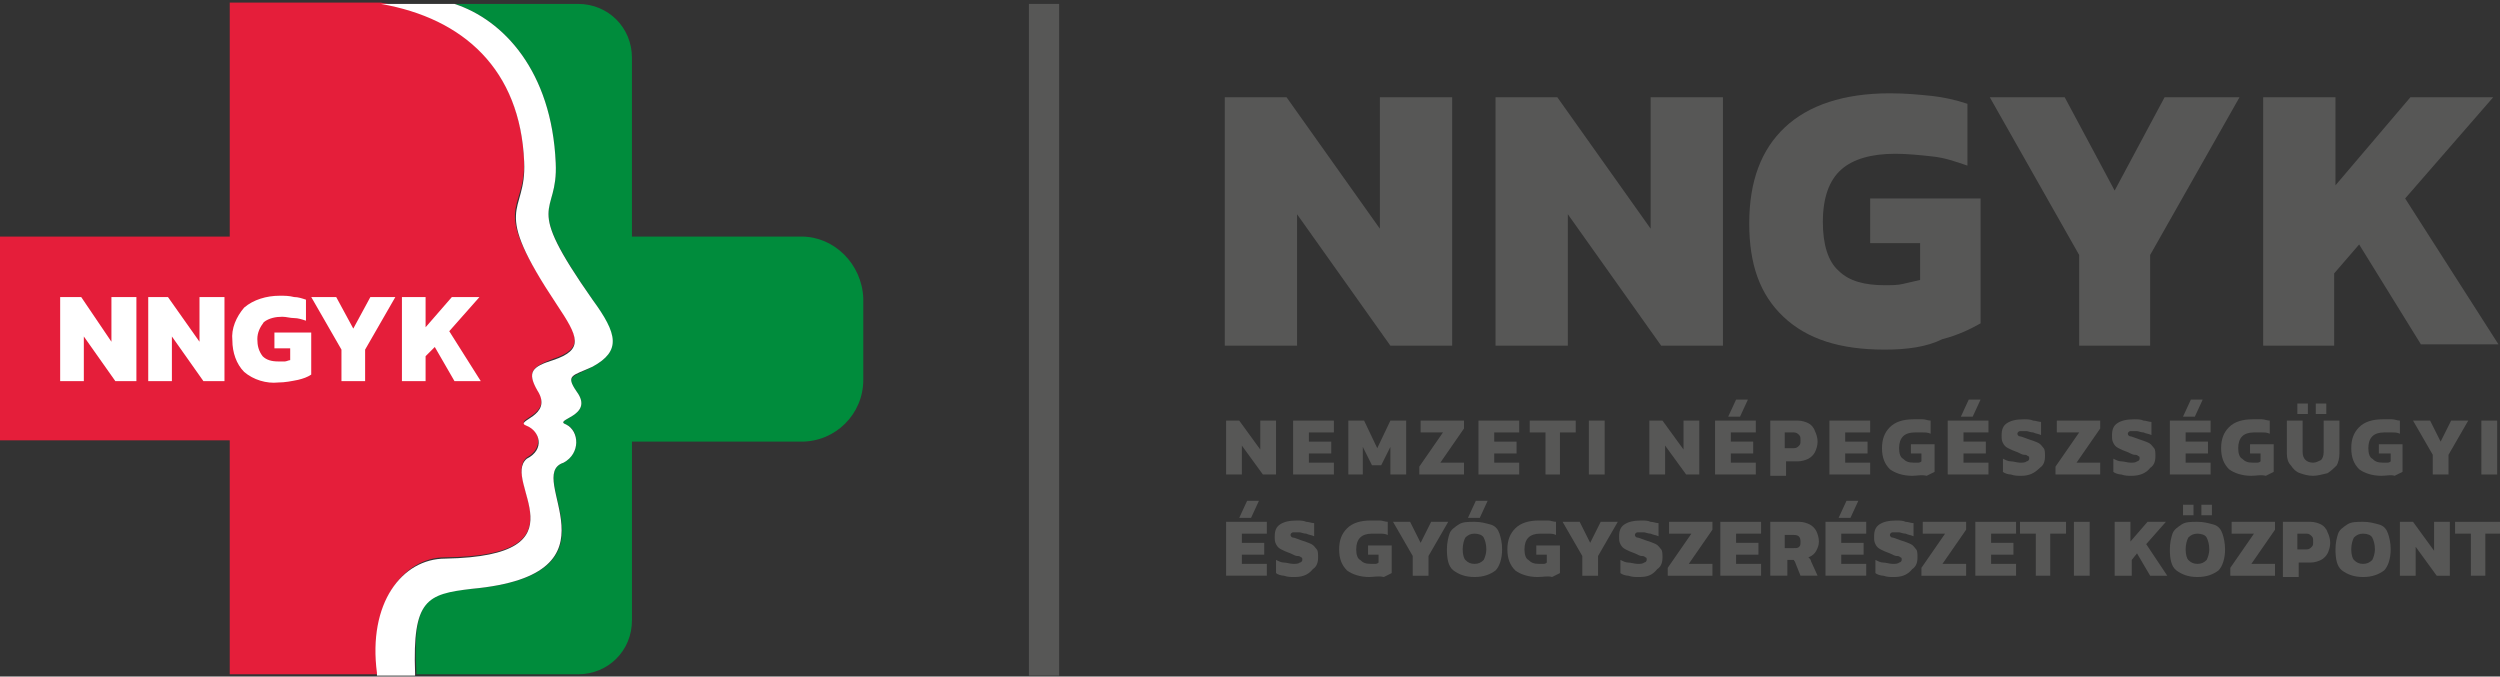<svg xmlns="http://www.w3.org/2000/svg" xmlns:xlink="http://www.w3.org/1999/xlink" id="eLPR7JTS4H91" viewBox="0 0 1249 338" shape-rendering="geometricPrecision" text-rendering="geometricPrecision"><rect x="0" y="0" width="1249" height="338" fill="#333333" stroke="none"/><g transform="matrix(6.567 0 0 6.567-78.953-19.714)" clip-rule="evenodd"><path d="M90.3,54.3v-51h2.3v51.1h-2.3v-.1Z" clip-rule="evenodd" fill="#575756" fill-rule="evenodd"></path><g clip-rule="evenodd"><path d="M73,21h-12.9v-13.6c0-2.3-1.8-4.1-4.1-4.1h-9.4c3.7,1.2,7.4,5.1,7.7,12.1.2,4.2-2.6,2.6,2.8,10.4c1.8,2.6,2.2,3.9,0,5.1-1.5.8-2.1.7-1.2,1.9c1.4,1.9-1.9,2.1-.8,2.5c1,.4,1.1,2.2-.2,2.9-3.1,1,5.1,8.5-7,9.6-3.4.3-4.5.8-4.2,6.3c0,.1,0,.1,0,.2h12.3c2.3,0,4.1-1.8,4.1-4.1v-13.6h12.9c2.6,0,4.7-2.1,4.7-4.7v-6.2C77.6,23.1,75.5,21,73,21Z" clip-rule="evenodd" fill="#008c3c" fill-rule="evenodd"></path><path d="M45.9,45.4c11-.1,4.2-5.9,6.2-7.6c1.3-.7,1-2.1,0-2.5-1.1-.4,2.1-.7.8-2.7-.8-1.3-.4-1.7,1.2-2.3c2.4-.8,1.9-1.8.3-4.2-5.3-7.8-2.4-6.7-2.5-10.9-.3-7-4.7-10.9-10.9-12h-11.5v17.8L12,21v15.5h17.5v17.8h11.3c0,0,0-.1,0-.2-.7-5.3,1.9-8.7,5.1-8.7Z" clip-rule="evenodd" fill="#e51e3a" fill-rule="evenodd"></path><path d="M47.9,47.8c12-1.1,3.9-8.6,7-9.6c1.3-.7,1.2-2.4.2-2.9-1.1-.4,2.2-.6.8-2.5-.9-1.3-.3-1.2,1.2-1.9c2.2-1.2,1.9-2.5,0-5.1-5.4-7.7-2.6-6.2-2.8-10.4-.3-7-4-10.9-7.7-12.1h-3.7-.4-1.5c6.3,1.1,10.6,5,10.9,12c.2,4.2-2.7,3.1,2.5,10.9c1.6,2.4,2.1,3.4-.3,4.2-1.6.5-2,.9-1.2,2.3c1.3,2-1.9,2.3-.8,2.7c1,.4,1.4,1.8,0,2.5-2,1.7,4.8,7.4-6.2,7.6-3.3,0-5.9,3.4-5.2,8.7c0,.1,0,.1,0,.2h1.6.4.9c0,0,0-.1,0-.2-.2-5.6.9-6,4.3-6.4Z" clip-rule="evenodd" fill="#fff" fill-rule="evenodd"></path><path d="M22.4,32h-1.6L18.4,28.6v3.4h-1.8v-6.4h1.6L20.5,29v-3.4h1.9v6.4Z" clip-rule="evenodd" fill="#fff" fill-rule="evenodd"></path><path d="M29.1,32h-1.6l-2.4-3.4v3.4h-1.8v-6.4h1.5L27.2,29v-3.4h1.9v6.4Z" clip-rule="evenodd" fill="#fff" fill-rule="evenodd"></path><path d="M35.7,31.5c-.3.2-.6.3-1,.4-.5.1-1,.2-1.5.2-.9.1-1.9-.2-2.6-.8-.6-.6-.9-1.5-.9-2.4-.1-.9.3-1.8.9-2.5.7-.6,1.7-.9,2.7-.9.4,0,.7,0,1.1.1.3,0,.6.1.9.2v1.6c-.3-.1-.6-.2-.9-.2s-.6-.1-.9-.1c-.5,0-1,.1-1.4.4-.3.4-.5.8-.5,1.3s.1.9.4,1.3c.3.3.7.4,1.2.4.2,0,.3,0,.5,0c.1,0,.3-.1.4-.1v-.9h-1.2v-1.2h2.8v3.2Z" clip-rule="evenodd" fill="#fff" fill-rule="evenodd"></path><path d="M39.8,29.6v2.4L38,32v-2.4l-2.3-4h1.9L38.9,28l1.3-2.4h1.9l-2.3,4Z" clip-rule="evenodd" fill="#fff" fill-rule="evenodd"></path><path d="M46.6,32l-1.5-2.6-.7.7v1.9h-1.8v-6.4h1.8v2.3l2-2.3h2.1l-2.3,2.6L48.6,32h-2Z" clip-rule="evenodd" fill="#fff" fill-rule="evenodd"></path></g><g clip-rule="evenodd"><path d="M105.2,29.3v-18.9h4.7l7.1,10v-10h5.5v18.9h-4.7l-7.1-10v10h-5.5Z" clip-rule="evenodd" fill="#575756" fill-rule="evenodd"></path><path d="M125.8,29.3v-18.9h4.7l7.1,10v-10h5.5v18.9h-4.7l-7.1-10v10h-5.5Z" clip-rule="evenodd" fill="#575756" fill-rule="evenodd"></path><path d="M155.4,29.6c-3.4,0-5.9-.8-7.7-2.5s-2.6-4-2.6-7.1c0-3.2.9-5.6,2.7-7.3s4.5-2.6,8-2.6c1.2,0,2.2.1,3.2.2.9.1,1.8.3,2.7.6v4.7c-.9-.3-1.7-.6-2.7-.7-.9-.1-1.9-.2-2.8-.2-1.8,0-3.2.4-4.1,1.2s-1.4,2.1-1.4,4c0,1.7.4,3,1.2,3.7.8.8,2,1.1,3.5,1.1.5,0,1,0,1.4-.1s.9-.2,1.3-.3v-2.8h-3.8v-3.4h8.4v9.5c-.7.4-1.7.9-2.9,1.2-1.2.6-2.7.8-4.4.8Z" clip-rule="evenodd" fill="#575756" fill-rule="evenodd"></path><path d="M170.2,29.3v-6.9l-6.8-12h5.7l3.8,7.1l3.8-7.1h5.7l-6.8,12v6.9h-5.4Z" clip-rule="evenodd" fill="#575756" fill-rule="evenodd"></path><path d="M184.2,29.3v-18.9h5.5v6.7l5.7-6.7h6.3L195,18.1l7.1,11.1h-5.9l-4.7-7.6-1.9,2.2v5.5h-5.4Z" clip-rule="evenodd" fill="#575756" fill-rule="evenodd"></path></g><g clip-rule="evenodd"><path d="M105.3,39.1v-4.1h1l1.6,2.2v-2.2h1.2v4.1h-1l-1.6-2.2v2.2h-1.2Z" clip-rule="evenodd" fill="#575756" fill-rule="evenodd"></path><path d="M110.4,39.1v-4.1h3.1v.9h-1.9v.7h1.7v.9h-1.7v.7h1.9v.9h-3.1Z" clip-rule="evenodd" fill="#575756" fill-rule="evenodd"></path><path d="M114.6,39.1v-4.1h1.2l1,2.1l1-2.1h1.2v4.1h-1.2v-2.1l-.7,1.4h-.7l-.7-1.4v2.1h-1.1Z" clip-rule="evenodd" fill="#575756" fill-rule="evenodd"></path><path d="M120,39.1v-.6l1.8-2.6h-1.7v-.9h3.3v.6l-1.8,2.6h1.8v.9h-3.4Z" clip-rule="evenodd" fill="#575756" fill-rule="evenodd"></path><path d="M124.5,39.1v-4.1h3.1v.9h-1.9v.7h1.7v.9h-1.7v.7h1.9v.9h-3.1Z" clip-rule="evenodd" fill="#575756" fill-rule="evenodd"></path><path d="M129.6,39.1v-3.2h-1.2v-.9h3.5v.9h-1.2v3.2h-1.1Z" clip-rule="evenodd" fill="#575756" fill-rule="evenodd"></path><path d="M132.9,39.1v-4.1h1.2v4.1h-1.2Z" clip-rule="evenodd" fill="#575756" fill-rule="evenodd"></path><path d="M137.5,39.1v-4.1h1l1.6,2.2v-2.2h1.2v4.1h-1l-1.6-2.2v2.2h-1.2Z" clip-rule="evenodd" fill="#575756" fill-rule="evenodd"></path><path d="M142.5,39.1v-4.1h3.1v.9h-1.9v.7h1.7v.9h-1.7v.7h1.9v.9h-3.1Zm1-4.4l.6-1.3h.9l-.6,1.3h-.9Z" clip-rule="evenodd" fill="#575756" fill-rule="evenodd"></path><path d="M146.7,39.1v-4.1h2.1c.3,0,.6.1.8.2s.4.3.5.6c.1.2.2.5.2.8s-.1.6-.2.8-.3.4-.5.5-.5.2-.8.2h-.9v1.1h-1.2v-.1Zm1.2-2h.6c.2,0,.3-.1.4-.2s.1-.2.1-.4s0-.3-.1-.4-.2-.2-.4-.2h-.7v1.2h.1Z" clip-rule="evenodd" fill="#575756" fill-rule="evenodd"></path><path d="M151.2,39.1v-4.1h3.1v.9h-1.9v.7h1.7v.9h-1.7v.7h1.9v.9h-3.1Z" clip-rule="evenodd" fill="#575756" fill-rule="evenodd"></path><path d="M157.5,39.2c-.7,0-1.3-.2-1.7-.5-.4-.4-.6-.9-.6-1.6s.2-1.2.6-1.6s1-.6,1.8-.6c.3,0,.5,0,.7,0s.4.1.6.1v1c-.2-.1-.4-.1-.6-.1s-.4,0-.6,0c-.4,0-.7.1-.9.3s-.3.5-.3.9.1.7.3.8c.2.2.4.3.8.3.1,0,.2,0,.3,0s.2,0,.3-.1v-.6h-.8v-.7h1.8v2.1c-.2.1-.4.2-.6.3-.4-.1-.7,0-1.1,0Z" clip-rule="evenodd" fill="#575756" fill-rule="evenodd"></path><path d="M160.2,39.1v-4.1h3.1v.9h-1.9v.7h1.7v.9h-1.7v.7h1.9v.9h-3.1Zm1-4.4l.6-1.3h.9l-.6,1.3h-.9Z" clip-rule="evenodd" fill="#575756" fill-rule="evenodd"></path><path d="M165.8,39.2c-.3,0-.5,0-.8-.1-.2,0-.5-.1-.6-.2v-1c.2.1.4.2.6.2s.5.1.7.1.4,0,.5-.1c.1,0,.2-.1.2-.2s0-.2-.1-.2c-.1-.1-.2-.1-.3-.1s-.3-.1-.5-.2c-.3-.1-.5-.2-.7-.3s-.3-.2-.4-.4-.1-.3-.1-.6c0-.4.1-.7.4-.9s.7-.3,1.3-.3c.2,0,.5,0,.7.1.2,0,.4.1.6.1v1c-.2-.1-.4-.1-.6-.2-.2,0-.4-.1-.5-.1-.2,0-.3,0-.5,0-.1,0-.2.1-.2.2s.1.2.2.2.3.1.6.2.6.2.8.3.3.3.4.4.1.4.1.6c0,.4-.1.7-.4.9-.4.4-.8.6-1.4.6Z" clip-rule="evenodd" fill="#575756" fill-rule="evenodd"></path><path d="M168.4,39.1v-.6l1.8-2.6h-1.7v-.9h3.3v.6L170,38.2h1.8v.9h-3.4Z" clip-rule="evenodd" fill="#575756" fill-rule="evenodd"></path><path d="M174.2,39.2c-.3,0-.5,0-.8-.1-.2,0-.5-.1-.6-.2v-1c.2.1.4.2.6.2s.5.1.7.1.4,0,.5-.1c.1,0,.2-.1.2-.2s0-.2-.1-.2c-.1-.1-.2-.1-.3-.1s-.3-.1-.5-.2c-.3-.1-.5-.2-.7-.3s-.3-.2-.4-.4-.1-.3-.1-.6c0-.4.1-.7.4-.9s.7-.3,1.3-.3c.2,0,.5,0,.7.1.2,0,.4.1.6.1v1c-.2-.1-.4-.1-.6-.2-.2,0-.4-.1-.5-.1-.2,0-.3,0-.5,0-.1,0-.2.1-.2.2s.1.2.2.2.3.1.6.2.6.2.8.3.3.3.4.4.1.4.1.6c0,.4-.1.7-.4.9-.3.4-.8.6-1.4.6Z" clip-rule="evenodd" fill="#575756" fill-rule="evenodd"></path><path d="M177.1,39.1v-4.1h3.1v.9h-1.9v.7h1.7v.9h-1.7v.7h1.9v.9h-3.1Zm1-4.4l.6-1.3h.9l-.6,1.3h-.9Z" clip-rule="evenodd" fill="#575756" fill-rule="evenodd"></path><path d="M183.3,39.2c-.7,0-1.3-.2-1.7-.5-.4-.4-.6-.9-.6-1.6s.2-1.2.6-1.6s1-.6,1.8-.6c.3,0,.5,0,.7,0s.4.1.6.1v1c-.2-.1-.4-.1-.6-.1s-.4,0-.6,0c-.4,0-.7.1-.9.3s-.3.5-.3.9.1.7.3.8c.2.2.4.3.8.3.1,0,.2,0,.3,0s.2,0,.3-.1v-.6h-.8v-.7h1.8v2.1c-.2.1-.4.2-.6.3-.4-.1-.7,0-1.1,0Z" clip-rule="evenodd" fill="#575756" fill-rule="evenodd"></path><path d="M188,39.2c-.4,0-.7-.1-1-.2s-.5-.3-.7-.6c-.2-.2-.3-.5-.3-.9v-2.5h1.2v2.4c0,.5.3.8.8.8.2,0,.4-.1.6-.2.1-.1.2-.3.2-.6v-2.4h1.2v2.5c0,.4-.1.7-.2.9-.2.2-.4.4-.7.6-.4.1-.8.2-1.1.2Zm-1.2-4.7v-.8h.8v.8h-.8Zm1.4,0v-.8h.8v.8h-.8Z" clip-rule="evenodd" fill="#575756" fill-rule="evenodd"></path><path d="M193.2,39.2c-.7,0-1.3-.2-1.7-.5-.4-.4-.6-.9-.6-1.6s.2-1.2.6-1.6s1-.6,1.8-.6c.3,0,.5,0,.7,0s.4.1.6.1v1c-.2-.1-.4-.1-.6-.1s-.4,0-.6,0c-.4,0-.7.1-.9.3s-.3.5-.3.9.1.7.3.8c.2.2.4.3.8.3.1,0,.2,0,.3,0s.2,0,.3-.1v-.6h-.9v-.7h1.8v2.1c-.2.1-.4.2-.6.3-.3-.1-.6,0-1,0Z" clip-rule="evenodd" fill="#575756" fill-rule="evenodd"></path><path d="M197.1,39.1v-1.5L195.6,35h1.3l.8,1.6.8-1.6h1.3l-1.5,2.6v1.5h-1.2Z" clip-rule="evenodd" fill="#575756" fill-rule="evenodd"></path><path d="M200.8,39.1v-4.1h1.2v4.1h-1.2Z" clip-rule="evenodd" fill="#575756" fill-rule="evenodd"></path><path d="M105.3,46.8v-4.1h3.1v.9h-1.9v.7h1.7v.9h-1.7v.7h1.9v.9h-3.1Zm1-4.4l.6-1.3h.9l-.6,1.3h-.9Z" clip-rule="evenodd" fill="#575756" fill-rule="evenodd"></path><path d="M110.5,46.9c-.3,0-.5,0-.8-.1-.2,0-.5-.1-.6-.2v-1c.2.1.4.2.6.2s.5.1.7.1.4,0,.5-.1c.1,0,.2-.1.2-.2s0-.2-.1-.2c-.1-.1-.2-.1-.3-.1s-.3-.1-.5-.2c-.3-.1-.5-.2-.7-.3s-.3-.2-.4-.4-.1-.3-.1-.6c0-.4.1-.7.4-.9s.7-.3,1.3-.3c.2,0,.5,0,.7.1.2,0,.4.1.6.1v1c-.2-.1-.4-.1-.6-.2-.2,0-.4-.1-.5-.1-.2,0-.3,0-.5,0-.1,0-.2.1-.2.2s.1.2.2.2.3.1.6.2.6.2.8.3.3.3.4.4.1.4.1.6c0,.4-.1.7-.4.9-.4.5-.9.6-1.4.6Z" clip-rule="evenodd" fill="#575756" fill-rule="evenodd"></path><path d="M116.2,46.9c-.7,0-1.3-.2-1.7-.5-.4-.4-.6-.9-.6-1.6s.2-1.2.6-1.6s1-.6,1.8-.6c.3,0,.5,0,.7,0s.4.1.6.1v1c-.2-.1-.4-.1-.6-.1s-.4,0-.6,0c-.4,0-.7.1-.9.3s-.3.5-.3.9.1.7.3.8c.2.2.4.3.8.3.1,0,.2,0,.3,0s.2,0,.3-.1v-.6h-.8v-.7h1.8v2.1c-.2.1-.4.2-.6.3-.4-.1-.8,0-1.1,0Z" clip-rule="evenodd" fill="#575756" fill-rule="evenodd"></path><path d="M119.5,46.8v-1.5L118,42.7h1.3l.8,1.6.8-1.6h1.3l-1.5,2.6v1.5h-1.2Z" clip-rule="evenodd" fill="#575756" fill-rule="evenodd"></path><path d="M124.2,46.9c-.7,0-1.2-.2-1.6-.5s-.5-.9-.5-1.6c0-.5.1-.9.2-1.2s.4-.5.7-.7.7-.2,1.2-.2.8.1,1.2.2.6.4.7.7.2.7.2,1.2c0,.7-.2,1.3-.5,1.6-.4.3-.9.5-1.6.5Zm0-1c.3,0,.5-.1.7-.3.1-.2.2-.5.2-.8c0-.4-.1-.7-.2-.9s-.4-.3-.7-.3-.5.1-.7.3c-.1.2-.2.5-.2.9s.1.7.2.8c.2.2.4.3.7.3Zm-.5-3.5l.6-1.3h.9l-.6,1.3h-.9Z" clip-rule="evenodd" fill="#575756" fill-rule="evenodd"></path><path d="M129,46.9c-.7,0-1.3-.2-1.7-.5-.4-.4-.6-.9-.6-1.6s.2-1.2.6-1.6s1-.6,1.8-.6c.3,0,.5,0,.7,0s.4.1.6.1v1c-.2-.1-.4-.1-.6-.1s-.4,0-.6,0c-.4,0-.7.1-.9.3s-.3.5-.3.9.1.7.3.8c.2.2.4.3.8.3.1,0,.2,0,.3,0s.2,0,.3-.1v-.6h-.8v-.7h1.8v2.1c-.2.1-.4.2-.6.3-.3-.1-.7,0-1.1,0Z" clip-rule="evenodd" fill="#575756" fill-rule="evenodd"></path><path d="M132.4,46.8v-1.5l-1.5-2.6h1.3l.8,1.6.8-1.6h1.3l-1.5,2.6v1.5h-1.2Z" clip-rule="evenodd" fill="#575756" fill-rule="evenodd"></path><path d="M136.7,46.9c-.3,0-.5,0-.8-.1-.2,0-.5-.1-.6-.2v-1c.2.1.4.2.6.2s.5.1.7.1.4,0,.5-.1c.1,0,.2-.1.2-.2s0-.2-.1-.2c-.1-.1-.2-.1-.3-.1s-.3-.1-.5-.2c-.3-.1-.5-.2-.7-.3s-.3-.2-.4-.4-.1-.3-.1-.6c0-.4.1-.7.4-.9s.7-.3,1.3-.3c.2,0,.5,0,.7.1.2,0,.4.1.6.1v1c-.2-.1-.4-.1-.6-.2-.2,0-.4-.1-.5-.1-.2,0-.3,0-.5,0-.1,0-.2.1-.2.2s.1.2.2.2.3.1.6.2.6.2.8.3.3.3.4.4.1.4.1.6c0,.4-.1.7-.4.9-.4.5-.8.6-1.4.6Z" clip-rule="evenodd" fill="#575756" fill-rule="evenodd"></path><path d="M138.9,46.8v-.6l1.8-2.6h-1.7v-.9h3.3v.6l-1.8,2.6h1.8v.9h-3.4Z" clip-rule="evenodd" fill="#575756" fill-rule="evenodd"></path><path d="M142.9,46.8v-4.1h3.1v.9h-1.9v.7h1.7v.9h-1.7v.7h1.9v.9h-3.1Z" clip-rule="evenodd" fill="#575756" fill-rule="evenodd"></path><path d="M146.7,46.8v-4.1h2.2c.3,0,.6.1.8.2s.4.3.5.5.2.5.2.8-.1.5-.2.7-.3.4-.6.5c0,0,.1.1.1.1s.1.1.1.2l.5,1.1h-1.3l-.4-1c0-.1-.1-.1-.1-.2c0,0-.1,0-.2,0h-.3v1.2h-1.3Zm1.2-2.1h.6c.2,0,.3,0,.4-.1s.1-.2.1-.4c0-.4-.2-.5-.5-.5h-.7v1h.1Z" clip-rule="evenodd" fill="#575756" fill-rule="evenodd"></path><path d="M150.9,46.8v-4.1h3.1v.9h-1.9v.7h1.7v.9h-1.7v.7h1.9v.9h-3.1Zm1-4.4l.6-1.3h.9l-.6,1.3h-.9Z" clip-rule="evenodd" fill="#575756" fill-rule="evenodd"></path><path d="M156.1,46.9c-.3,0-.5,0-.8-.1-.2,0-.5-.1-.6-.2v-1c.2.1.4.2.6.2s.5.1.7.1.4,0,.5-.1c.1,0,.2-.1.2-.2s0-.2-.1-.2c-.1-.1-.2-.1-.3-.1s-.3-.1-.5-.2c-.3-.1-.5-.2-.7-.3s-.3-.2-.4-.4-.1-.3-.1-.6c0-.4.1-.7.4-.9s.7-.3,1.3-.3c.2,0,.5,0,.7.1.2,0,.4.1.6.1v1c-.2-.1-.4-.1-.6-.2-.2,0-.4-.1-.5-.1-.2,0-.3,0-.5,0-.1,0-.2.1-.2.2s.1.2.2.2.3.1.6.2.6.2.8.3.3.3.4.4.1.4.1.6c0,.4-.1.7-.4.9-.4.5-.9.6-1.4.6Z" clip-rule="evenodd" fill="#575756" fill-rule="evenodd"></path><path d="M158.2,46.8v-.6l1.8-2.6h-1.7v-.9h3.3v.6l-1.8,2.6h1.8v.9h-3.4Z" clip-rule="evenodd" fill="#575756" fill-rule="evenodd"></path><path d="M162.3,46.8v-4.1h3.1v.9h-1.9v.7h1.7v.9h-1.7v.7h1.9v.9h-3.1Z" clip-rule="evenodd" fill="#575756" fill-rule="evenodd"></path><path d="M166.9,46.8v-3.2h-1.2v-.9h3.5v.9h-1.2v3.2h-1.1Z" clip-rule="evenodd" fill="#575756" fill-rule="evenodd"></path><path d="M169.8,46.8v-4.1h1.2v4.1h-1.2Z" clip-rule="evenodd" fill="#575756" fill-rule="evenodd"></path><path d="M172.9,46.8v-4.1h1.2v1.5l1.3-1.5h1.4l-1.5,1.7l1.6,2.4h-1.3l-1-1.7-.4.5v1.2h-1.3Z" clip-rule="evenodd" fill="#575756" fill-rule="evenodd"></path><path d="M179.2,46.9c-.7,0-1.2-.2-1.6-.5s-.5-.9-.5-1.6c0-.5.1-.9.2-1.2s.4-.5.7-.7.7-.2,1.2-.2.8.1,1.2.2.6.4.7.7.2.7.2,1.2c0,.7-.2,1.3-.5,1.6-.4.3-.9.5-1.6.5Zm-1.1-4.7v-.8h.8v.8h-.8Zm1.1,3.7c.3,0,.5-.1.7-.3.1-.2.2-.5.2-.8c0-.4-.1-.7-.2-.9s-.4-.3-.7-.3-.5.1-.7.3c-.1.2-.2.5-.2.9s.1.7.2.8c.2.2.4.3.7.3Zm.3-3.7v-.8h.8v.8h-.8Z" clip-rule="evenodd" fill="#575756" fill-rule="evenodd"></path><path d="M181.7,46.8v-.6l1.8-2.6h-1.7v-.9h3.3v.6l-1.8,2.6h1.8v.9h-3.4Z" clip-rule="evenodd" fill="#575756" fill-rule="evenodd"></path><path d="M185.7,46.8v-4.1h2.1c.3,0,.6.1.8.2s.4.3.5.6c.1.2.2.5.2.8s-.1.6-.2.8-.3.4-.5.5-.5.2-.8.2h-.9v1.1h-1.2v-.1Zm1.2-2h.6c.2,0,.3-.1.4-.2s.1-.2.1-.4s0-.3-.1-.4-.2-.2-.4-.2h-.7v1.2h.1Z" clip-rule="evenodd" fill="#575756" fill-rule="evenodd"></path><path d="M191.8,46.9c-.7,0-1.2-.2-1.6-.5s-.5-.9-.5-1.6c0-.5.1-.9.2-1.2s.4-.5.7-.7.7-.2,1.2-.2.8.1,1.2.2.6.4.7.7.2.7.2,1.2c0,.7-.2,1.3-.5,1.6-.4.3-.9.5-1.6.5Zm0-1c.3,0,.5-.1.7-.3.1-.2.2-.5.2-.8c0-.4-.1-.7-.2-.9s-.4-.3-.7-.3-.5.1-.7.3c-.1.2-.2.5-.2.9s.1.7.2.8c.2.2.4.3.7.3Z" clip-rule="evenodd" fill="#575756" fill-rule="evenodd"></path><path d="M194.6,46.8v-4.1h1l1.6,2.2v-2.2h1.2v4.1h-1l-1.6-2.2v2.2h-1.2Z" clip-rule="evenodd" fill="#575756" fill-rule="evenodd"></path><path d="M200,46.8v-3.2h-1.2v-.9h3.5v.9h-1.2v3.2h-1.1Z" clip-rule="evenodd" fill="#575756" fill-rule="evenodd"></path></g></g></svg>